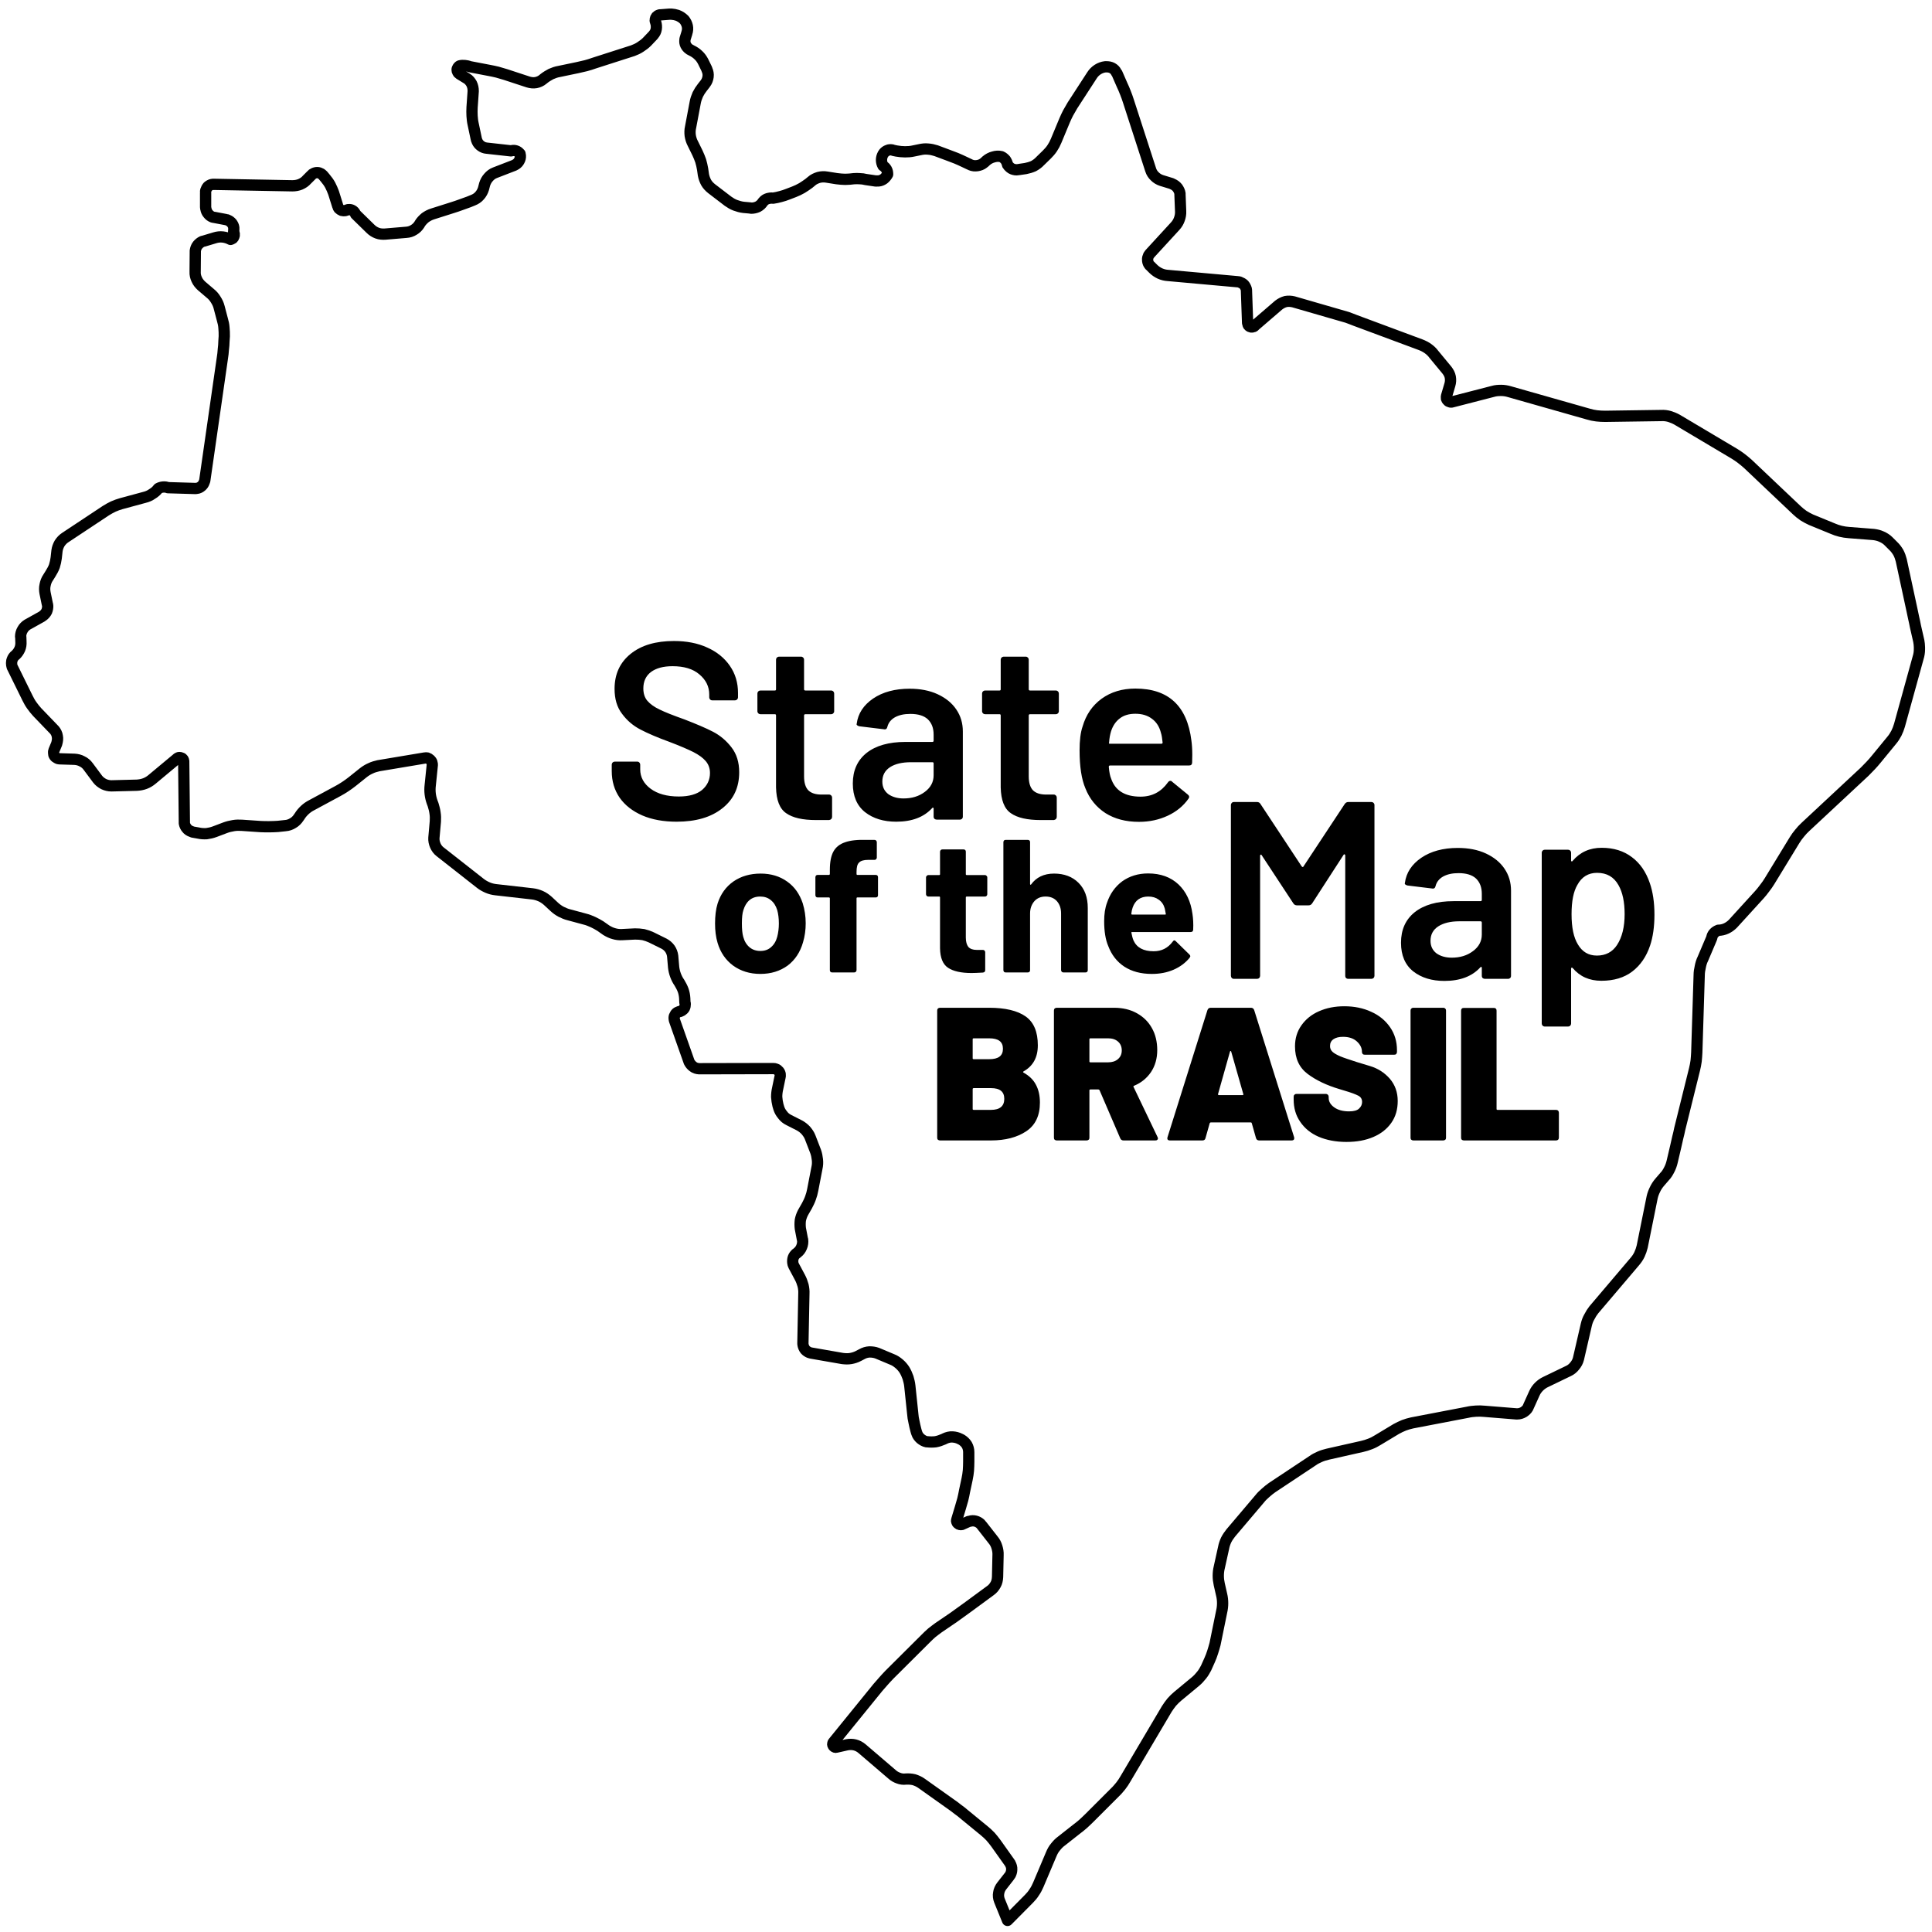 <?xml version="1.0" encoding="UTF-8"?> <svg xmlns="http://www.w3.org/2000/svg" xml:space="preserve" width="120mm" height="120mm" fill-rule="evenodd" stroke-linejoin="round" stroke-width="28.222" preserveAspectRatio="xMidYMid" version="1.2" viewBox="0 0 12000 12000"><path fill="none" stroke="#6ed487" stroke-linecap="round" stroke-width="30" d="m6258 11928-50-123c-6-15-8-32-5-47 2-16 9-31 19-44l47-60c2-2 4-5 5-7 6-10 10-23 10-35 1-13-3-25-9-36-1-3-2-5-4-7l-86-121c-10-14-22-28-33-41-12-13-26-25-39-36l-122-100c-13-12-27-22-42-33-14-11-28-22-43-32l-183-130c-14-10-30-17-46-22-17-4-34-5-51-4-15 2-31 0-46-6-14-5-27-12-39-23l-187-160c-13-11-28-19-44-23s-33-4-49-1l-66 15c-1 0-2 1-4 1-3 0-6-1-9-3s-5-4-7-7-2-5-3-8c0-3 1-7 2-10 1-1 2-2 2-3l277-341c11-13 23-27 35-40 11-13 24-26 36-39l224-223c13-13 25-25 39-37 14-11 28-22 42-32l94-64c14-10 28-20 43-31 14-10 29-21 43-31l143-105c13-9 24-22 32-37 8-14 11-30 12-47l3-136c1-17-2-34-7-50-5-17-13-32-24-45l-72-92c-1-2-4-4-6-7-9-8-19-14-31-17s-24-3-36 1c-3 0-6 1-9 2l-38 17s-1 0-2 1c-4 1-8 1-12 0-5-1-9-3-12-6-3-2-6-6-7-10-2-4-2-8-1-13 0-1 1-1 1-2l22-73c5-17 10-35 15-52 4-17 8-34 11-52l16-75c4-17 6-35 8-53 1-17 2-35 2-53v-61c0-15-4-31-12-45-9-14-20-24-33-32-1 0-1 0-2-1l-6-3c-15-8-31-12-48-13-16-1-32 3-47 10l-8 4c-16 7-33 13-50 16-17 2-34 2-52 0h-4c-14-3-26-10-37-19-10-9-19-20-23-33-1-1-1-4-2-5l-4-14c-4-17-9-34-12-52-4-17-7-35-8-52l-18-172c-2-18-6-34-11-51-6-17-13-33-22-48-9-14-20-27-33-38s-27-21-43-27l-93-39c-16-6-32-8-49-8-17 1-33 6-47 14l-21 11c-15 8-31 13-48 16s-34 2-51 0l-195-34c-3-1-7-1-11-3-10-4-19-10-26-18-7-9-11-19-13-29-1-4-1-8-1-12l6-306c1-18-1-35-5-52-5-18-11-34-19-49l-39-73c-1-3-3-7-4-10-3-11-3-22-1-33 2-10 7-20 15-28 2-3 5-5 9-7l2-2c0-1 2-2 2-2 12-9 21-22 26-35 6-14 8-30 6-45-1 0-1-2-1-2l-13-68c-2-17-2-34 0-51 3-16 9-33 17-48l24-42c8-15 16-31 22-48 6-16 11-34 14-51l26-135c4-17 5-35 3-52-2-18-5-34-11-51l-34-88c-6-16-16-30-27-43-11-12-25-23-40-31l-65-33c-16-8-29-18-39-32-11-13-19-27-24-43l-5-17c-4-17-7-34-8-52 0-17 2-35 6-52l15-72c1-5 2-10 1-16-1-7-4-14-9-20s-11-11-18-13c-5-2-10-3-16-3l-455 1h-6c-14-1-27-5-37-13-11-8-19-18-25-30-1-3-2-4-2-6l-89-252c-1-5-2-10-2-15 0-8 3-15 7-21 4-7 9-11 15-14 5-3 10-4 16-5 3-1 6-3 10-5 6-4 12-9 16-16 4-8 5-16 5-24 0-3 0-7-2-11l-1-25c-1-17-4-34-10-51-6-16-14-31-23-46-10-14-18-30-24-46s-10-33-12-50l-6-70c-2-16-8-32-17-45-10-14-22-24-37-32l-79-39c-15-7-32-13-49-17-17-3-35-4-52-4l-80 4c-17 1-35-1-51-6-16-4-32-12-47-21l-37-26c-15-9-30-18-46-25s-32-14-49-18l-100-27c-17-4-33-11-49-19-15-8-29-18-42-30l-42-39c-13-11-27-21-43-28s-33-12-50-14l-229-26c-17-2-34-6-50-13s-31-15-45-26l-251-197c-13-10-23-24-29-38-7-16-10-32-9-48l9-102c1-18 1-35-2-53-2-17-7-34-12-51l-6-16c-6-17-10-34-12-51-2-18-2-35 0-52l13-127c0-5 0-11-2-16-2-7-6-12-11-17s-12-9-18-11c-6-1-11-1-16 0l-287 48c-16 4-33 8-49 16-16 7-31 16-45 27l-70 56c-14 11-28 21-43 31s-30 19-45 27l-163 88c-16 8-30 18-42 29-13 12-25 26-34 41l-5 7c-9 14-21 26-35 34-14 9-31 15-47 16l-47 5c-18 1-35 2-54 2-17 0-35 0-53-1l-117-8c-17-1-35-1-52 2-18 3-35 7-51 13l-66 25c-16 6-34 10-50 12-18 1-35 0-52-4l-34-6c-3-1-6-2-10-4-11-4-20-10-27-19-8-9-13-20-15-32v-10l-4-373v-2c0-4-2-8-4-12-3-4-6-7-10-8-4-2-9-3-13-3-5 0-9 2-12 5-1 0-2 0-2 1l-156 130c-13 11-28 20-44 26s-33 9-50 10l-158 4c-17 0-33-4-48-11-15-8-28-18-38-31l-58-78c-10-14-23-25-38-32-14-8-31-12-47-13l-95-3c-5 0-10-2-15-5-6-3-11-7-15-13s-5-11-5-18c-1-5 0-11 2-16l17-41c0-2 1-3 1-4 4-14 6-29 3-43-2-15-9-28-18-39-1-1-3-2-3-3l-104-108c-12-13-23-27-33-41-11-15-19-30-27-46l-92-187c-2-2-3-6-4-9-2-7-3-13-3-20v-3c0-4 1-8 1-11 3-12 8-23 16-31 2-2 5-5 8-7 11-10 20-23 26-37s8-30 7-45l-1-29c-1-1-1-2-1-3 0-14 4-30 12-43 7-13 18-24 31-32 0-1 1-1 2-1l86-48c3-1 4-3 7-5 10-7 18-16 24-28 5-12 7-25 6-37 0-3-1-5-2-8l-14-68c-3-16-4-33 0-50 3-16 9-33 19-47l15-24c9-15 18-30 24-47 5-16 9-34 11-50l5-45c2-16 8-32 16-46 9-14 21-27 35-36l252-167c15-10 31-18 47-26 16-7 32-13 50-18l144-39c17-4 33-11 47-21 15-9 28-20 38-34 9-5 19-8 29-9 11-1 21 0 31 4l168 5c4 0 8 0 12-1 10-1 20-6 28-13s14-15 17-25c2-4 3-8 4-12l109-758c3-18 5-36 6-53 2-18 4-36 4-53l2-30c0-17 0-36-2-53-1-18-5-35-10-52l-20-76c-4-17-12-33-21-47-9-15-20-28-34-39l-54-46c-12-11-23-24-30-40-7-15-11-31-10-48l1-122v-8c2-13 6-25 14-35s18-18 29-23c3-1 6-2 8-2l70-21c16-5 33-7 50-5s33 7 48 15c5-2 9-3 13-6s7-8 8-12c2-5 3-10 2-16 0-4-2-9-4-12l1-14v-13c-1-10-6-20-12-28-7-8-14-14-24-18-4-2-8-4-12-4l-74-14c-3 0-7-1-10-2-11-4-20-11-27-20-8-9-12-19-14-30-1-4-2-7-2-11v-90c-1-5 0-10 1-14 3-9 7-17 13-24 7-6 15-11 24-13 4-1 9-1 14-1l487 9c17 0 34-3 49-9 16-7 30-16 41-29l29-29c3-4 7-7 12-9 7-4 15-6 24-6 8 0 16 3 23 7 4 3 8 6 12 10l15 18c11 13 22 28 30 43s15 32 21 48l26 83c1 5 4 10 7 14 5 5 11 9 18 12 7 2 13 2 21 1 5-1 10-3 14-5 2-1 5-1 8-1 8-1 16 1 23 5s13 10 17 18c1 2 3 4 3 6l92 90c12 12 26 21 42 27s33 7 49 6l131-11c17-1 33-6 47-15 14-8 26-20 35-34l2-4c9-15 21-27 34-38 14-10 29-18 45-23l126-40c17-5 33-11 50-17s34-12 50-18l27-11c15-6 29-15 40-28 11-12 19-27 24-43l7-27c5-16 13-31 24-43 11-13 24-23 40-29l119-46c4-2 7-4 11-6 9-6 16-13 21-23 5-9 8-20 7-31-1-4-1-8-2-12l-3-3c-6-7-13-12-22-15s-18-3-27-1c-1 0-3 0-4 1l-153-17c-2-1-4-1-7-1-13-3-24-9-34-18-9-8-16-19-20-32-1-2-2-5-2-7l-19-90c-4-17-6-35-7-52-1-18-1-36 0-53l7-100v-2c0-16-3-31-10-45-7-13-17-25-30-33-1 0-1-1-2-1l-44-27c-5-3-8-7-10-11-3-5-4-9-4-15 0-5 2-9 5-14 3-4 6-8 11-10 11-3 21-3 32-2 10 1 21 3 30 7l120 23c17 3 35 7 52 11 17 5 35 10 51 15l140 46c16 5 33 7 49 4s31-10 43-20l6-5c14-11 29-20 44-28 16-7 32-13 50-16l115-24c17-4 34-8 52-12 16-4 34-10 51-16l240-77c16-6 32-13 47-23 14-9 29-20 41-32l37-39c2-1 3-3 4-5 9-10 15-22 17-36 2-13 1-27-3-40-1-2-2-4-2-6-2-4-2-10-1-14 1-6 3-11 7-16 4-4 9-8 15-10 4-2 10-2 14-2l52-4h12c13 1 25 3 37 7 16 6 30 15 42 27l1 1c9 11 16 25 19 39s2 29-3 43v1l-10 32c-1 3-2 7-2 11-1 11 0 21 5 31s12 18 20 24c3 3 7 5 10 6l7 4c15 7 30 17 42 29 12 11 22 25 30 41l22 45c1 2 1 2 1 4 6 13 9 28 7 43s-7 29-16 41c-1 1-1 2-2 3l-18 23c-11 14-20 28-28 44-7 16-13 33-16 50l-29 154c-4 17-4 34-2 51 3 18 8 34 16 49l29 59c8 16 14 33 20 49 5 17 9 34 12 52l5 35c3 17 9 33 17 48 8 14 20 27 34 38l102 78c14 10 29 19 45 25 17 6 33 11 51 13l44 4c1 1 2 1 4 1 14 0 28-3 41-9 13-7 24-17 31-29 1-1 2-3 3-3 7-9 17-15 27-18 11-3 22-5 33-3 16-2 32-6 47-10 16-4 31-9 46-15l39-15c16-6 32-14 48-23 15-9 29-19 43-29l17-14c12-11 28-18 44-23 16-4 33-5 50-2l63 10c17 2 35 4 52 4 19 0 36-2 53-4 13-1 25-1 37 0 13 0 25 2 37 5l61 9h9c12 1 24-2 35-8 10-5 19-15 26-25 2-3 3-5 5-8v-2c0-10-2-20-7-29s-12-16-20-22c-1 0-2 0-2-1-6-11-9-23-9-35s3-24 9-35l6-9c6-7 14-13 23-16 8-4 17-4 26-3 4 1 7 1 10 3l19 4c18 3 35 5 53 5 17 0 35-1 52-5l39-8c18-4 34-6 52-4 17 1 34 5 50 10l75 28c17 6 34 13 50 19 16 7 33 14 49 22l36 17c1 1 3 2 4 2 14 6 27 7 42 5 14-2 28-7 39-16 2-1 2-2 4-3l13-12c13-11 28-19 44-23 16-5 33-6 49-2 10 4 19 12 26 20 6 9 11 19 13 31 1 2 3 4 4 5 8 9 16 17 27 21s22 6 33 4c3 0 5-1 7-1l41-6c16-3 33-8 49-15 15-8 29-18 41-31l41-40c12-12 24-25 34-40s18-30 25-47l52-125c7-16 14-32 22-47 9-16 18-31 27-47l122-188c9-14 21-26 35-35s30-15 47-17h8c12 0 24 2 35 8s20 15 25 26c2 3 3 5 5 7l31 71c8 16 14 32 21 49 7 16 12 33 18 50l139 429c5 16 14 30 26 41 12 12 26 20 41 25l62 19 6 3c12 5 23 13 31 23 8 11 14 23 16 36v7l4 103c1 17-2 34-8 50-5 15-14 30-26 43l-157 171c-3 4-5 7-8 11-4 9-7 18-6 27 0 10 3 20 8 28 2 4 5 7 9 10l18 18c12 12 27 22 42 29 16 7 32 11 49 12l433 39c4 0 8 1 12 2 10 4 20 9 27 16 7 8 12 18 15 28 1 4 1 8 1 12l7 198c0 1 1 2 1 2 0 5 2 9 4 13 3 4 6 6 10 8s9 3 14 2c4 0 8-2 12-4 1-1 1-1 1-2l151-130c13-10 28-18 44-22 16-3 32-2 49 2l280 81c17 5 35 10 52 15 16 6 33 12 50 19l406 151c16 6 32 14 46 24s27 22 37 36l81 98c10 13 18 27 21 43 3 17 2 33-3 49l-20 68c-1 5-2 11-1 16 2 5 4 10 8 13 3 4 8 7 13 8 5 2 11 2 16 0l252-65c17-5 34-6 51-6 18 0 35 3 52 8l489 139c17 5 34 9 52 11 17 2 35 3 53 3l349-5c16-1 34 1 51 6 16 5 33 12 47 20l355 211c16 10 30 19 44 30s28 22 41 34l304 288c13 12 26 23 41 33 15 9 30 18 46 25l134 55c16 7 33 13 50 17s35 7 52 8l153 12c17 2 34 6 49 13 16 7 31 16 43 28l30 30c13 12 23 26 32 41 8 15 14 32 18 48l66 306c4 18 7 35 11 52 4 18 8 35 11 52l21 92c2 12 4 25 4 38v14c0 17-3 35-8 51l-116 420c-5 17-11 33-19 49-8 15-17 30-29 44l-96 117c-11 14-23 27-35 40s-25 25-37 38l-369 344c-13 12-25 25-36 39-11 13-22 28-31 43l-155 254c-9 15-19 29-30 43-11 15-22 29-33 41l-165 181c-12 12-26 22-41 29s-32 11-49 11c0 1-1 1-2 1-10 4-19 10-26 18s-11 17-13 28c0 1-1 1-1 3l-54 127c-8 16-13 33-16 49-4 18-7 35-7 53l-15 480c-1 18-2 35-4 53-2 17-6 35-10 52l-92 371c-4 18-7 35-12 52-4 18-8 35-12 53l-23 98c-4 17-10 34-18 49-8 16-17 31-29 43l-31 36c-11 13-21 28-28 43-8 16-14 32-18 49l-62 307c-4 17-10 34-17 49-8 17-18 31-29 44l-254 299c-11 14-20 28-28 44-9 15-15 32-19 49l-49 212c-4 16-12 31-23 44-10 13-23 24-38 31l-143 69c-15 7-29 17-41 29s-22 26-29 42l-37 82c-1 2-2 4-3 7-6 11-16 20-27 27-12 7-25 11-38 11h-7l-198-16c-17-2-35-2-53-1-17 1-35 3-52 7l-344 66c-18 4-35 9-51 15-17 7-32 14-48 23l-113 68c-16 10-31 18-47 24-17 7-34 12-51 16l-213 48c-17 4-34 9-50 16s-32 15-47 26l-250 166c-14 10-28 21-41 33-14 12-26 24-37 38l-178 210c-11 14-21 28-29 44-7 15-13 32-16 49l-27 122c-4 16-6 34-6 51 0 18 2 35 6 53l15 66c4 16 6 34 6 52s-2 35-6 52l-41 201c-5 17-9 34-15 51-5 17-12 34-19 50l-22 49c-8 15-17 31-28 44-11 14-23 27-36 38l-111 92c-13 11-26 23-38 37-11 13-21 28-31 43l-256 433c-9 16-19 31-30 45-11 13-22 27-35 39l-160 160c-13 12-25 25-39 37-13 11-27 23-41 33l-94 74c-14 10-26 23-37 37-11 13-19 28-26 45l-80 189c-7 16-15 32-25 46-9 15-21 29-33 41z" style="display:inline;fill:none;fill-opacity:1;stroke:#000;stroke-opacity:1;stroke-width:70;stroke-dasharray:none"></path><g style="display:inline;stroke-width:28.181;stroke-dasharray:none;fill:#000;fill-opacity:1"><path d="M6975 7208c-11 0-18-5-22-14l-139-323c-2-3-5-5-8-5h-53c-5 0-7 2-7 6v317c0 6-1 11-5 14-3 3-8 5-14 5h-200c-6 0-11-2-14-5-4-3-5-8-5-14v-852c0-5 1-10 5-14 3-3 8-5 14-5h384c58 0 109 12 152 36 44 24 78 57 102 100 24 42 36 92 36 148s-14 105-41 146c-28 42-66 73-114 93-4 1-6 4-4 8l161 336c2 5 3 8 3 9 0 4-2 8-5 10-3 3-8 4-13 4zm-222-685c-5 0-7 2-7 6v149c0 4 2 6 7 6h119c27 0 49-7 66-22s25-34 25-58-8-44-25-59-39-22-66-22z" style="stroke-width:28.181;stroke-dasharray:none;fill:#000;fill-opacity:1" transform="matrix(.926 0 0 .926 519.74 408.91)"></path><path d="M6304 6745c-4 3-4 5 0 8 38 21 66 48 83 81 18 33 27 73 27 120 0 87-30 151-91 192s-140 62-238 62h-341c-6 0-11-2-14-5-4-3-5-8-5-14v-852c0-5 1-10 5-14 3-3 8-5 14-5h330c108 0 190 20 244 58 55 39 82 103 82 194 0 81-32 139-96 175zm-334-222c-5 0-7 2-7 6v128c0 4 2 6 7 6h104c62 0 92-23 92-70s-30-70-92-70zm115 480c60 0 90-25 90-74 0-48-29-72-89-72h-116c-5 0-7 3-7 7v133c0 4 2 6 7 6zM7885 7208c-12 0-19-6-22-17l-28-99c-1-3-3-5-6-5h-269c-3 0-5 2-7 5l-28 99c-2 11-9 17-21 17h-217c-16 0-21-8-17-22l268-853c4-10 11-15 22-15h269c11 0 18 5 22 15l268 853c0 2 1 4 1 8 0 9-6 14-18 14zm-276-312c-1 5 1 8 5 8h159c5 0 7-3 5-8l-81-284c-1-3-2-4-4-4s-3 1-4 4zM8470 7218c-71 0-133-12-187-35-53-23-94-57-123-100-30-43-44-93-44-150v-17c0-6 1-11 5-14 3-4 8-6 14-6h197c6 0 10 2 14 6 3 3 5 8 5 14v7c0 24 12 45 37 63s58 27 100 27c31 0 54-6 67-19 14-13 20-28 20-44 0-19-8-33-25-42s-48-21-93-34l-36-11c-84-25-155-59-211-101-57-43-85-104-85-185 0-53 14-100 43-141s68-73 119-95c50-22 106-33 169-33 66 0 126 12 180 37 54 24 96 59 127 104s46 96 46 154v11c0 6-2 11-5 14-3 4-8 5-14 5h-197c-6 0-10-1-14-5-3-3-5-8-5-14v-1c0-25-11-48-34-69s-54-31-93-31c-27 0-48 5-64 16s-23 26-23 46c0 15 5 28 17 39 11 10 29 20 52 30 24 10 61 22 110 38 6 2 36 11 89 27s97 44 133 85c35 41 53 91 53 149 0 57-14 106-43 147s-69 73-121 95c-51 22-111 33-180 33zM8919 7208c-6 0-11-2-14-5-4-3-5-8-5-14v-852c0-5 1-10 5-13 3-4 8-6 14-6h200c6 0 11 2 14 6 4 3 5 8 5 13v852c0 6-1 11-5 14-3 3-8 5-14 5zM9258 7208c-6 0-11-2-14-5-4-3-5-8-5-14v-851c0-6 1-11 5-14 3-4 8-5 14-5h200c6 0 11 1 14 5 4 3 5 8 5 14v659c0 4 2 6 7 6h392c6 0 11 2 14 5 3 4 5 9 5 14v167c0 6-2 11-5 14s-8 5-14 5z" style="display:inline;stroke-width:28.181;stroke-dasharray:none;fill:#000;fill-opacity:1" transform="matrix(.926 0 0 .926 519.74 408.91)"></path></g><g fill="#525252" style="stroke-width:28.181;stroke-dasharray:none;fill:#000;fill-opacity:1"><path d="M9217 5246c71 0 134 12 188 37s96 59 125 102c30 44 44 93 44 148v571c0 6-2 11-6 15-4 3-8 5-14 5h-156c-5 0-10-2-14-5-4-4-6-9-6-15v-54c0-3-1-5-3-6-3-1-5 0-7 3-56 61-136 91-241 91-84 0-154-21-209-64-54-43-82-107-82-192 0-88 31-156 92-205 62-49 149-74 260-74h181c6 0 9-3 9-8v-41c0-44-13-78-39-103-26-24-65-36-117-36-43 0-77 8-104 23-26 15-43 36-50 63-3 14-11 20-24 17l-164-20c-5-1-10-3-14-6s-6-6-4-11c9-69 46-125 110-169 65-44 147-66 245-66zm-41 736c56 0 103-14 143-44 39-29 59-66 59-111v-80c0-6-3-9-9-9h-142c-60 0-107 12-141 34-35 23-52 55-52 97 0 36 14 64 40 84 27 19 61 29 102 29zM8458 4952c6-9 14-14 24-14h156c5 0 10 2 14 6s6 9 6 15v1145c0 5-2 10-6 14s-9 6-14 6h-156c-6 0-11-2-15-6s-5-9-5-14v-808c0-4-2-6-5-7s-5 0-6 3l-211 326c-6 9-14 13-24 13h-78c-10 0-18-4-24-13l-213-324c-1-3-3-4-6-3s-4 3-4 7v806c0 5-2 10-6 14s-9 6-14 6h-156c-6 0-11-2-14-6-4-4-6-9-6-14V4959c0-6 2-11 6-15 3-4 8-6 14-6h156c10 0 18 5 23 14l276 418c3 3 5 4 7 4s4-1 5-4zM10505 5482c20 58 31 128 31 212 0 80-10 149-29 206-25 75-65 133-120 175-54 41-123 62-207 62-80 0-144-28-193-86-2-2-5-3-7-2s-3 4-3 7v368c0 5-2 10-6 14s-9 6-14 6h-156c-6 0-11-2-15-6s-6-9-6-14V5279c0-6 2-11 6-15s9-6 15-6h156c5 0 10 2 14 6s6 9 6 15v51c0 3 1 5 3 6 2 2 5 0 7-3 50-59 115-88 195-88s148 21 203 63c55 41 95 100 120 174zm-220 415c34-52 51-121 51-207 0-82-14-147-41-194-31-56-79-83-144-83-58 0-103 27-132 81-26 44-39 109-39 196 0 90 14 157 43 204 29 49 71 74 127 74 59 0 104-24 135-71z" style="fill:#000;fill-opacity:1;stroke:none;stroke-width:28.181;stroke-linecap:round;stroke-linejoin:round;stroke-dasharray:none;stroke-opacity:1;paint-order:stroke markers fill" transform="matrix(.926 0 0 .926 519.74 408.91)"></path></g><g fill="#525252" style="display:inline;stroke-width:28.181;stroke-dasharray:none;fill:#000;fill-opacity:1"><path d="M5313 5427c4 0 8 1 11 4s4 7 4 11v121c0 4-1 8-4 11s-7 4-11 4h-123c-4 0-6 2-6 6v482c0 4-2 8-5 11s-6 4-11 4h-148c-4 0-8-1-11-4s-4-7-4-11v-482c0-4-3-6-7-6h-75c-4 0-8-1-11-4-2-3-4-7-4-11v-121c0-4 2-8 4-11 3-3 7-4 11-4h75c4 0 7-2 7-7v-27c0-53 8-94 24-123s42-50 78-62c36-13 85-18 149-16h48c5 0 8 1 11 4s5 7 5 11v103c0 5-2 8-5 12-3 3-6 4-11 4h-42c-29 0-50 6-61 18-12 11-17 32-17 63v13c0 5 2 7 6 7zM4539 6091c-71 0-132-19-183-56-50-37-85-88-104-152-12-40-17-83-17-130 0-50 5-95 17-134 20-63 55-112 106-148 51-35 111-53 183-53 69 0 128 18 177 53 50 35 84 84 105 146 13 43 20 87 20 134 0 45-6 88-18 128-19 66-53 118-103 156-51 37-112 56-183 56zm0-154c28 0 52-8 71-25 20-17 34-40 42-70 7-27 11-57 11-89 0-35-4-65-11-90-9-29-23-51-43-67-19-16-43-24-71-24-29 0-53 8-72 24s-32 38-41 67c-7 20-10 50-10 90 0 38 3 68 9 89 8 30 22 53 42 70s45 25 73 25zM6061 5557c0 4-2 8-5 11s-6 4-11 4h-121c-5 0-7 2-7 6v269c0 28 6 49 17 63 12 13 30 20 56 20h41c5 0 8 1 11 4s5 7 5 11v121c0 9-5 15-16 16-35 2-60 3-76 3-70 0-122-12-157-35s-53-67-54-131v-341c0-4-2-6-6-6h-72c-5 0-8-1-11-4s-5-7-5-11v-113c0-5 2-8 5-11s6-5 11-5h72c4 0 6-2 6-6v-151c0-4 2-8 5-11s6-4 11-4h142c4 0 8 1 11 4s4 7 4 11v151c0 4 2 6 7 6h121c5 0 8 2 11 5s5 6 5 11zM6509 5418c68 0 123 21 164 62 42 42 62 98 62 169v417c0 4-1 8-4 11s-7 4-11 4h-148c-5 0-8-1-11-4s-5-7-5-11v-380c0-34-9-61-28-83-19-21-44-31-76-31-31 0-56 10-75 31-19 22-29 49-29 83v380c0 4-1 8-4 11s-7 4-11 4h-149c-4 0-8-1-11-4-2-3-4-7-4-11v-859c0-4 2-8 4-11 3-3 7-4 11-4h149c4 0 8 1 11 4s4 7 4 11v281c0 2 1 4 3 5 1 1 3 0 3-1 35-49 87-74 155-74zM7437 5687c5 32 7 68 5 108-1 10-6 15-17 15h-392c-5 0-7 2-5 6 3 17 7 34 14 51 22 48 67 72 135 72 54 0 96-22 128-65 3-5 7-8 11-8 3 0 6 2 9 5l92 90c4 4 6 8 6 12 0 1-2 5-5 10-28 34-64 61-108 80s-92 28-145 28c-73 0-134-16-185-49-50-33-86-80-108-139-18-42-27-98-27-166 0-47 6-88 19-123 20-60 54-108 102-144 49-35 107-53 174-53 84 0 152 25 204 74 51 49 82 114 93 196zm-296-115c-53 0-88 25-105 74-4 11-7 25-9 41 0 4 2 6 6 6h220c5 0 7-2 5-6-4-25-7-36-7-36-7-25-20-44-40-58-19-14-42-21-70-21z" style="fill:#000;fill-opacity:1;stroke:none;stroke-width:28.181;stroke-linecap:round;stroke-linejoin:round;stroke-dasharray:none;stroke-opacity:1;paint-order:stroke markers fill" transform="matrix(.926 0 0 .926 519.74 408.91)"></path></g><g fill="#525252" style="display:inline;stroke-width:28.181;stroke-dasharray:none;fill:#000;fill-opacity:1"><path d="M5034 4329c0 6-2 10-6 14s-9 6-15 6h-172c-6 0-9 3-9 9v408c0 43 10 74 28 93 19 19 48 29 89 29h51c6 0 10 2 14 6s6 9 6 14v129c0 12-7 20-20 22h-88c-89 0-156-15-200-46-44-30-66-88-68-173v-482c0-6-2-9-8-9h-97c-5 0-10-2-14-6s-6-8-6-14v-119c0-5 2-10 6-14s9-6 14-6h97c6 0 8-3 8-8v-199c0-5 2-10 6-14s9-6 15-6h147c6 0 10 2 14 6s6 9 6 14v199c0 5 3 8 9 8h172c6 0 11 2 15 6s6 9 6 14zM3977 5070c-88 0-165-14-230-42-66-29-116-68-152-119-35-51-53-110-53-179v-43c0-5 2-10 6-14s9-6 14-6h151c6 0 11 2 14 6 4 4 6 9 6 14v32c0 52 24 96 70 130s109 52 189 52c69 0 121-15 156-44 35-30 53-68 53-114 0-31-10-58-29-80s-47-42-82-60c-36-18-89-41-160-68-80-29-145-57-195-83s-91-61-124-106c-34-44-50-100-50-167 0-99 36-177 108-235s169-86 290-86c84 0 159 14 224 44 65 29 115 70 151 122 37 53 55 114 55 182v29c0 6-2 11-6 15s-9 6-15 6h-152c-6 0-11-2-14-6-4-4-6-9-6-15v-18c0-53-22-98-66-135-43-37-103-55-180-55-62 0-110 13-145 39-34 26-51 63-51 110 0 34 9 62 27 83s45 41 81 58c36 18 92 40 168 67 80 31 144 58 192 83s89 60 123 104c35 45 52 101 52 167 0 102-37 182-113 242-75 60-177 90-307 90zM5540 4178c71 0 134 12 188 37s96 59 125 102c30 44 44 93 44 148v571c0 6-2 11-6 15-4 3-8 5-14 5h-156c-5 0-10-2-14-5-4-4-6-9-6-15v-54c0-3-1-5-3-6-3-1-5 0-7 3-56 61-136 91-241 91-84 0-154-21-209-64-54-43-82-107-82-192 0-88 31-156 92-205 62-49 149-74 260-74h181c6 0 9-3 9-8v-41c0-44-13-78-39-103-26-24-65-36-117-36-43 0-77 8-104 23-26 15-43 36-50 63-3 14-11 20-24 17l-164-20c-5-1-10-3-14-6s-6-6-4-11c9-69 46-125 110-169 65-44 147-66 245-66zm-41 736c56 0 103-14 143-44 39-29 59-66 59-111v-80c0-6-3-8-9-8h-142c-60 0-107 11-141 33-35 23-52 55-52 97 0 36 14 64 40 84 27 19 61 29 102 29zM6541 4329c0 6-2 10-6 14s-9 6-15 6h-172c-6 0-9 3-9 9v408c0 43 10 74 28 93 19 19 48 29 89 29h51c6 0 10 2 14 6s6 9 6 14v129c0 12-7 20-20 22h-88c-89 0-156-15-200-46-44-30-66-88-68-173v-482c0-6-2-9-8-9h-97c-5 0-10-2-14-6s-6-8-6-14v-119c0-5 2-10 6-14s9-6 14-6h97c6 0 8-3 8-8v-199c0-5 2-10 6-14s9-6 15-6h147c6 0 10 2 14 6s6 9 6 14v199c0 5 3 8 9 8h172c6 0 11 2 15 6s6 9 6 14zM7430 4525c4 29 6 60 6 95l-1 53c0 13-7 20-21 20h-530c-5 0-8 3-8 9 3 37 9 63 15 77 27 82 93 123 198 123 77 0 138-32 183-95 5-7 10-11 17-11 5 0 9 2 12 6l105 86c10 8 12 17 5 27-35 50-82 88-140 115s-122 41-193 41c-89 0-163-20-225-59-61-40-106-95-134-166-26-61-39-146-39-254 0-66 6-119 20-160 23-79 65-141 128-187 62-45 138-68 226-68 222 0 347 116 376 348zm-376-179c-42 0-77 10-104 31-28 21-47 50-59 87-6 20-11 44-13 75-3 6 0 8 6 8h344c6 0 9-2 9-8-3-28-6-50-11-64-10-41-30-73-60-95-30-23-67-34-112-34z" style="fill:#000;fill-opacity:1;stroke:none;stroke-width:28.181;stroke-linecap:round;stroke-linejoin:round;stroke-dasharray:none;stroke-opacity:1;paint-order:stroke markers fill" transform="matrix(.926 0 0 .926 519.74 408.91)"></path></g></svg> 
